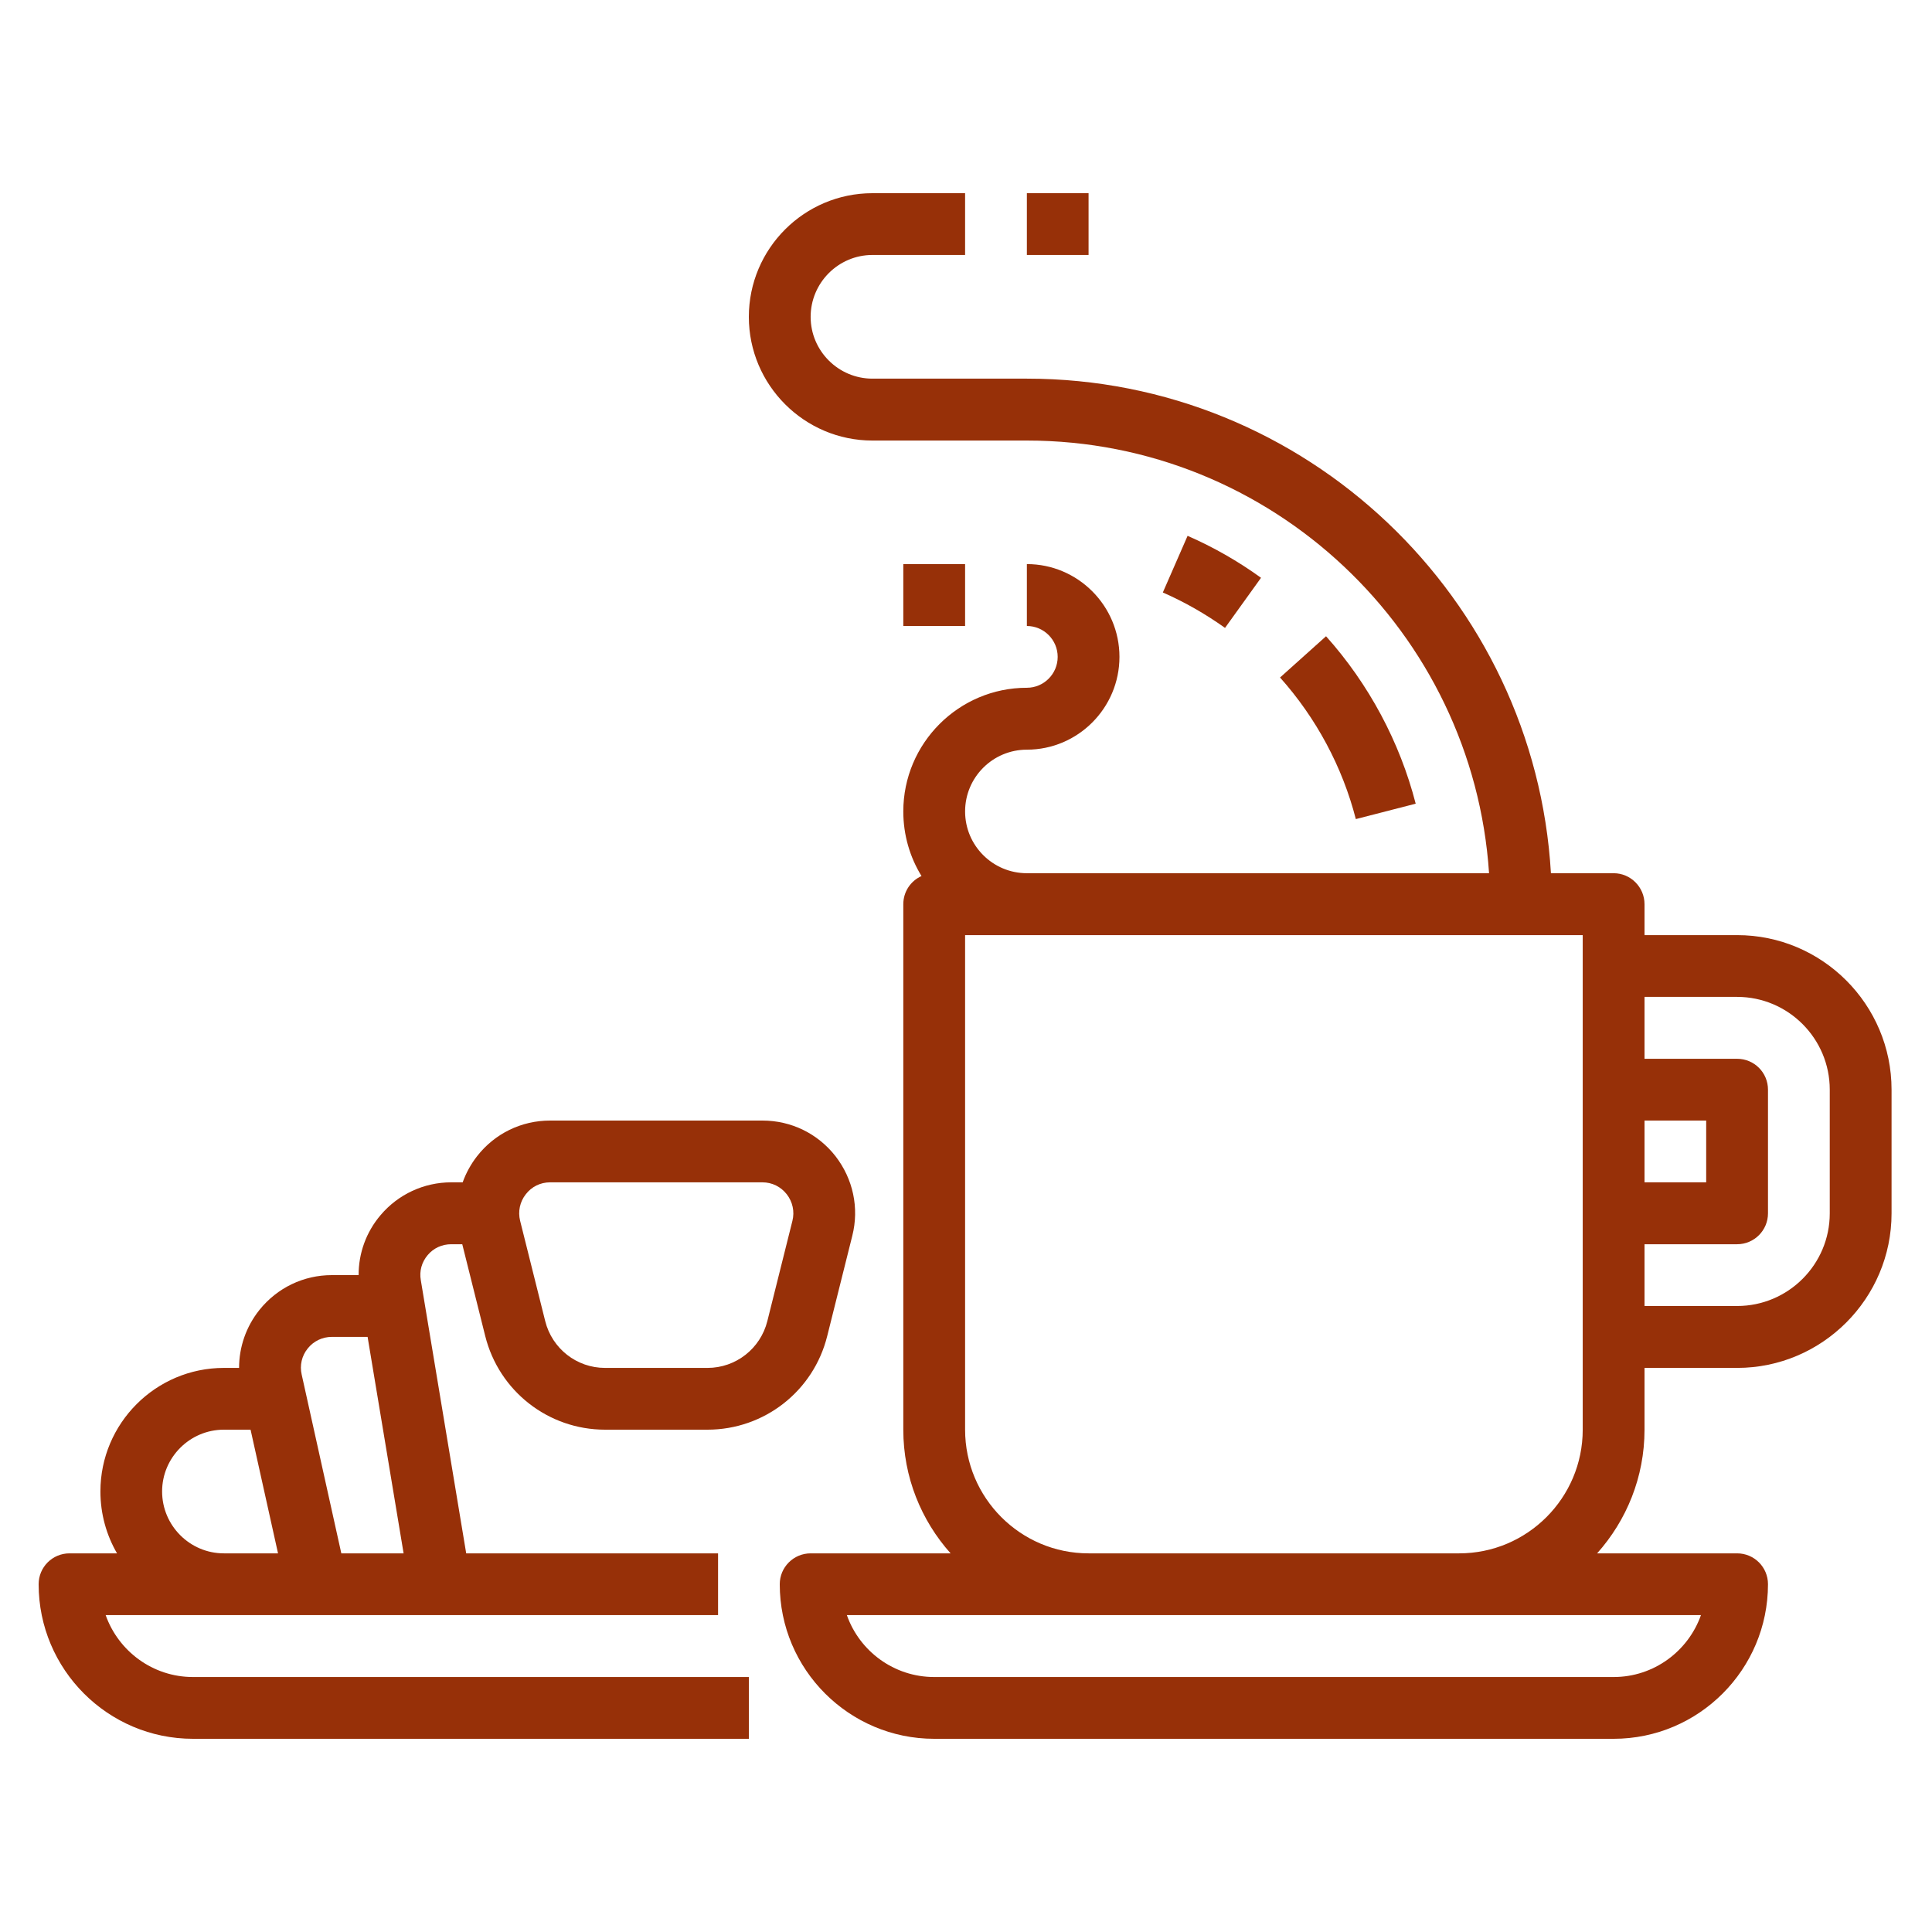 <?xml version="1.0" encoding="UTF-8"?>
<svg xmlns="http://www.w3.org/2000/svg" xmlns:xlink="http://www.w3.org/1999/xlink" width="75pt" height="75pt" viewBox="0 0 75 75" version="1.2">
<defs>
<clipPath id="clip1">
  <path d="M 29 7.5 L 73.465 7.5 L 73.465 67.5 L 29 67.5 Z M 29 7.5 "/>
</clipPath>
<clipPath id="clip2">
  <path d="M 1.465 43 L 34 43 L 34 67.5 L 1.465 67.5 Z M 1.465 43 "/>
</clipPath>
<clipPath id="clip3">
  <path d="M 39 7.5 L 43 7.5 L 43 10 L 39 10 Z M 39 7.5 "/>
</clipPath>
</defs>
<g id="surface1">
<g clip-path="url(#clip1)" clip-rule="nonzero">
<path style=" stroke:none;fill-rule:nonzero;fill:rgb(59.219%,18.819%,3.139%);fill-opacity:1;" d="M 71.031 47.102 C 71.031 49.086 69.418 50.699 67.434 50.699 L 63.84 50.699 L 63.84 48.301 L 67.434 48.301 C 68.098 48.301 68.633 47.762 68.633 47.102 L 68.633 42.301 C 68.633 41.637 68.098 41.102 67.434 41.102 L 63.84 41.102 L 63.84 38.699 L 67.434 38.699 C 69.418 38.699 71.031 40.316 71.031 42.301 Z M 42.258 60.301 C 39.613 60.301 37.465 58.148 37.465 55.5 L 37.465 36.301 L 61.441 36.301 L 61.441 55.5 C 61.441 58.148 59.289 60.301 56.645 60.301 Z M 62.641 65.102 L 36.266 65.102 C 34.703 65.102 33.367 64.098 32.875 62.699 L 66.031 62.699 C 65.535 64.098 64.203 65.102 62.641 65.102 Z M 63.84 43.5 L 66.234 43.5 L 66.234 45.898 L 63.84 45.898 Z M 67.434 36.301 L 63.84 36.301 L 63.84 35.102 C 63.84 34.438 63.301 33.898 62.641 33.898 L 60.207 33.898 C 59.582 23.207 50.695 14.699 39.863 14.699 L 33.867 14.699 C 32.547 14.699 31.469 13.621 31.469 12.301 C 31.469 10.977 32.547 9.898 33.867 9.898 L 37.465 9.898 L 37.465 7.5 L 33.867 7.5 C 31.223 7.5 29.07 9.652 29.07 12.301 C 29.07 14.945 31.223 17.102 33.867 17.102 L 39.863 17.102 C 49.375 17.102 57.184 24.531 57.805 33.898 L 39.863 33.898 C 38.539 33.898 37.465 32.824 37.465 31.5 C 37.465 30.176 38.539 29.102 39.863 29.102 C 41.844 29.102 43.457 27.484 43.457 25.5 C 43.457 23.516 41.844 21.898 39.863 21.898 L 39.863 24.301 C 40.523 24.301 41.059 24.84 41.059 25.5 C 41.059 26.16 40.523 26.699 39.863 26.699 C 37.219 26.699 35.066 28.852 35.066 31.5 C 35.066 32.418 35.324 33.277 35.773 34.008 C 35.355 34.195 35.066 34.613 35.066 35.102 L 35.066 55.5 C 35.066 57.344 35.762 59.023 36.902 60.301 L 31.469 60.301 C 30.809 60.301 30.27 60.836 30.27 61.5 C 30.27 64.809 32.961 67.5 36.266 67.5 L 62.641 67.5 C 65.945 67.5 68.633 64.809 68.633 61.5 C 68.633 60.836 68.098 60.301 67.434 60.301 L 62 60.301 C 63.141 59.023 63.84 57.344 63.84 55.5 L 63.84 53.102 L 67.434 53.102 C 70.738 53.102 73.43 50.406 73.43 47.102 L 73.43 42.301 C 73.43 38.992 70.738 36.301 67.434 36.301 "/>
</g>
<path style=" stroke:none;fill-rule:nonzero;fill:rgb(59.219%,18.819%,3.139%);fill-opacity:1;" d="M 37.465 21.898 L 35.066 21.898 L 35.066 24.301 L 37.465 24.301 L 37.465 21.898 "/>
<path style=" stroke:none;fill-rule:nonzero;fill:rgb(59.219%,18.819%,3.139%);fill-opacity:1;" d="M 46.102 20.801 L 45.141 23 C 45.988 23.371 46.801 23.836 47.555 24.375 L 48.953 22.43 C 48.062 21.785 47.102 21.238 46.102 20.801 "/>
<path style=" stroke:none;fill-rule:nonzero;fill:rgb(59.219%,18.819%,3.139%);fill-opacity:1;" d="M 51.477 24.699 L 49.691 26.301 C 51.094 27.871 52.113 29.77 52.633 31.797 L 54.957 31.199 C 54.34 28.801 53.137 26.555 51.477 24.699 "/>
<g clip-path="url(#clip2)" clip-rule="nonzero">
<path style=" stroke:none;fill-rule:nonzero;fill:rgb(59.219%,18.819%,3.139%);fill-opacity:1;" d="M 6.293 57.898 C 6.293 56.578 7.371 55.5 8.691 55.5 L 9.727 55.5 L 10.793 60.301 L 8.691 60.301 C 7.371 60.301 6.293 59.223 6.293 57.898 Z M 11.945 52.348 C 12.172 52.062 12.516 51.898 12.879 51.898 L 14.27 51.898 L 15.668 60.301 L 13.25 60.301 L 11.711 53.359 C 11.629 53.004 11.715 52.633 11.945 52.348 Z M 20.41 46.363 C 20.637 46.066 20.98 45.898 21.355 45.898 L 29.598 45.898 C 29.969 45.898 30.312 46.066 30.543 46.363 C 30.77 46.656 30.852 47.031 30.762 47.391 L 29.789 51.281 C 29.523 52.352 28.566 53.102 27.465 53.102 L 23.488 53.102 C 22.387 53.102 21.43 52.352 21.164 51.281 L 20.191 47.391 C 20.102 47.031 20.18 46.656 20.41 46.363 Z M 4.102 62.699 L 27.875 62.699 L 27.875 60.301 L 18.098 60.301 L 16.336 49.699 C 16.273 49.344 16.371 48.996 16.602 48.723 C 16.832 48.449 17.16 48.301 17.516 48.301 L 17.945 48.301 L 18.836 51.863 C 19.371 54.004 21.285 55.5 23.488 55.5 L 27.465 55.5 C 29.668 55.5 31.582 54.004 32.113 51.863 L 33.086 47.973 C 33.359 46.891 33.117 45.766 32.434 44.883 C 31.746 44.004 30.715 43.5 29.598 43.5 L 21.355 43.5 C 20.238 43.5 19.207 44.004 18.52 44.883 C 18.277 45.195 18.09 45.539 17.961 45.898 L 17.516 45.898 C 16.457 45.898 15.457 46.363 14.773 47.172 C 14.215 47.828 13.918 48.652 13.922 49.5 L 12.879 49.5 C 11.785 49.5 10.762 49.992 10.074 50.848 C 9.555 51.496 9.281 52.289 9.281 53.102 L 8.691 53.102 C 6.047 53.102 3.898 55.254 3.898 57.898 C 3.898 58.773 4.133 59.594 4.543 60.301 L 2.699 60.301 C 2.035 60.301 1.5 60.836 1.5 61.5 C 1.5 64.809 4.188 67.5 7.492 67.5 L 29.07 67.5 L 29.07 65.102 L 7.492 65.102 C 5.93 65.102 4.598 64.098 4.102 62.699 "/>
</g>
<g clip-path="url(#clip3)" clip-rule="nonzero">
<path style=" stroke:none;fill-rule:nonzero;fill:rgb(59.219%,18.819%,3.139%);fill-opacity:1;" d="M 42.258 7.5 L 39.863 7.5 L 39.863 9.898 L 42.258 9.898 L 42.258 7.5 "/>
</g>
</g>
</svg>
